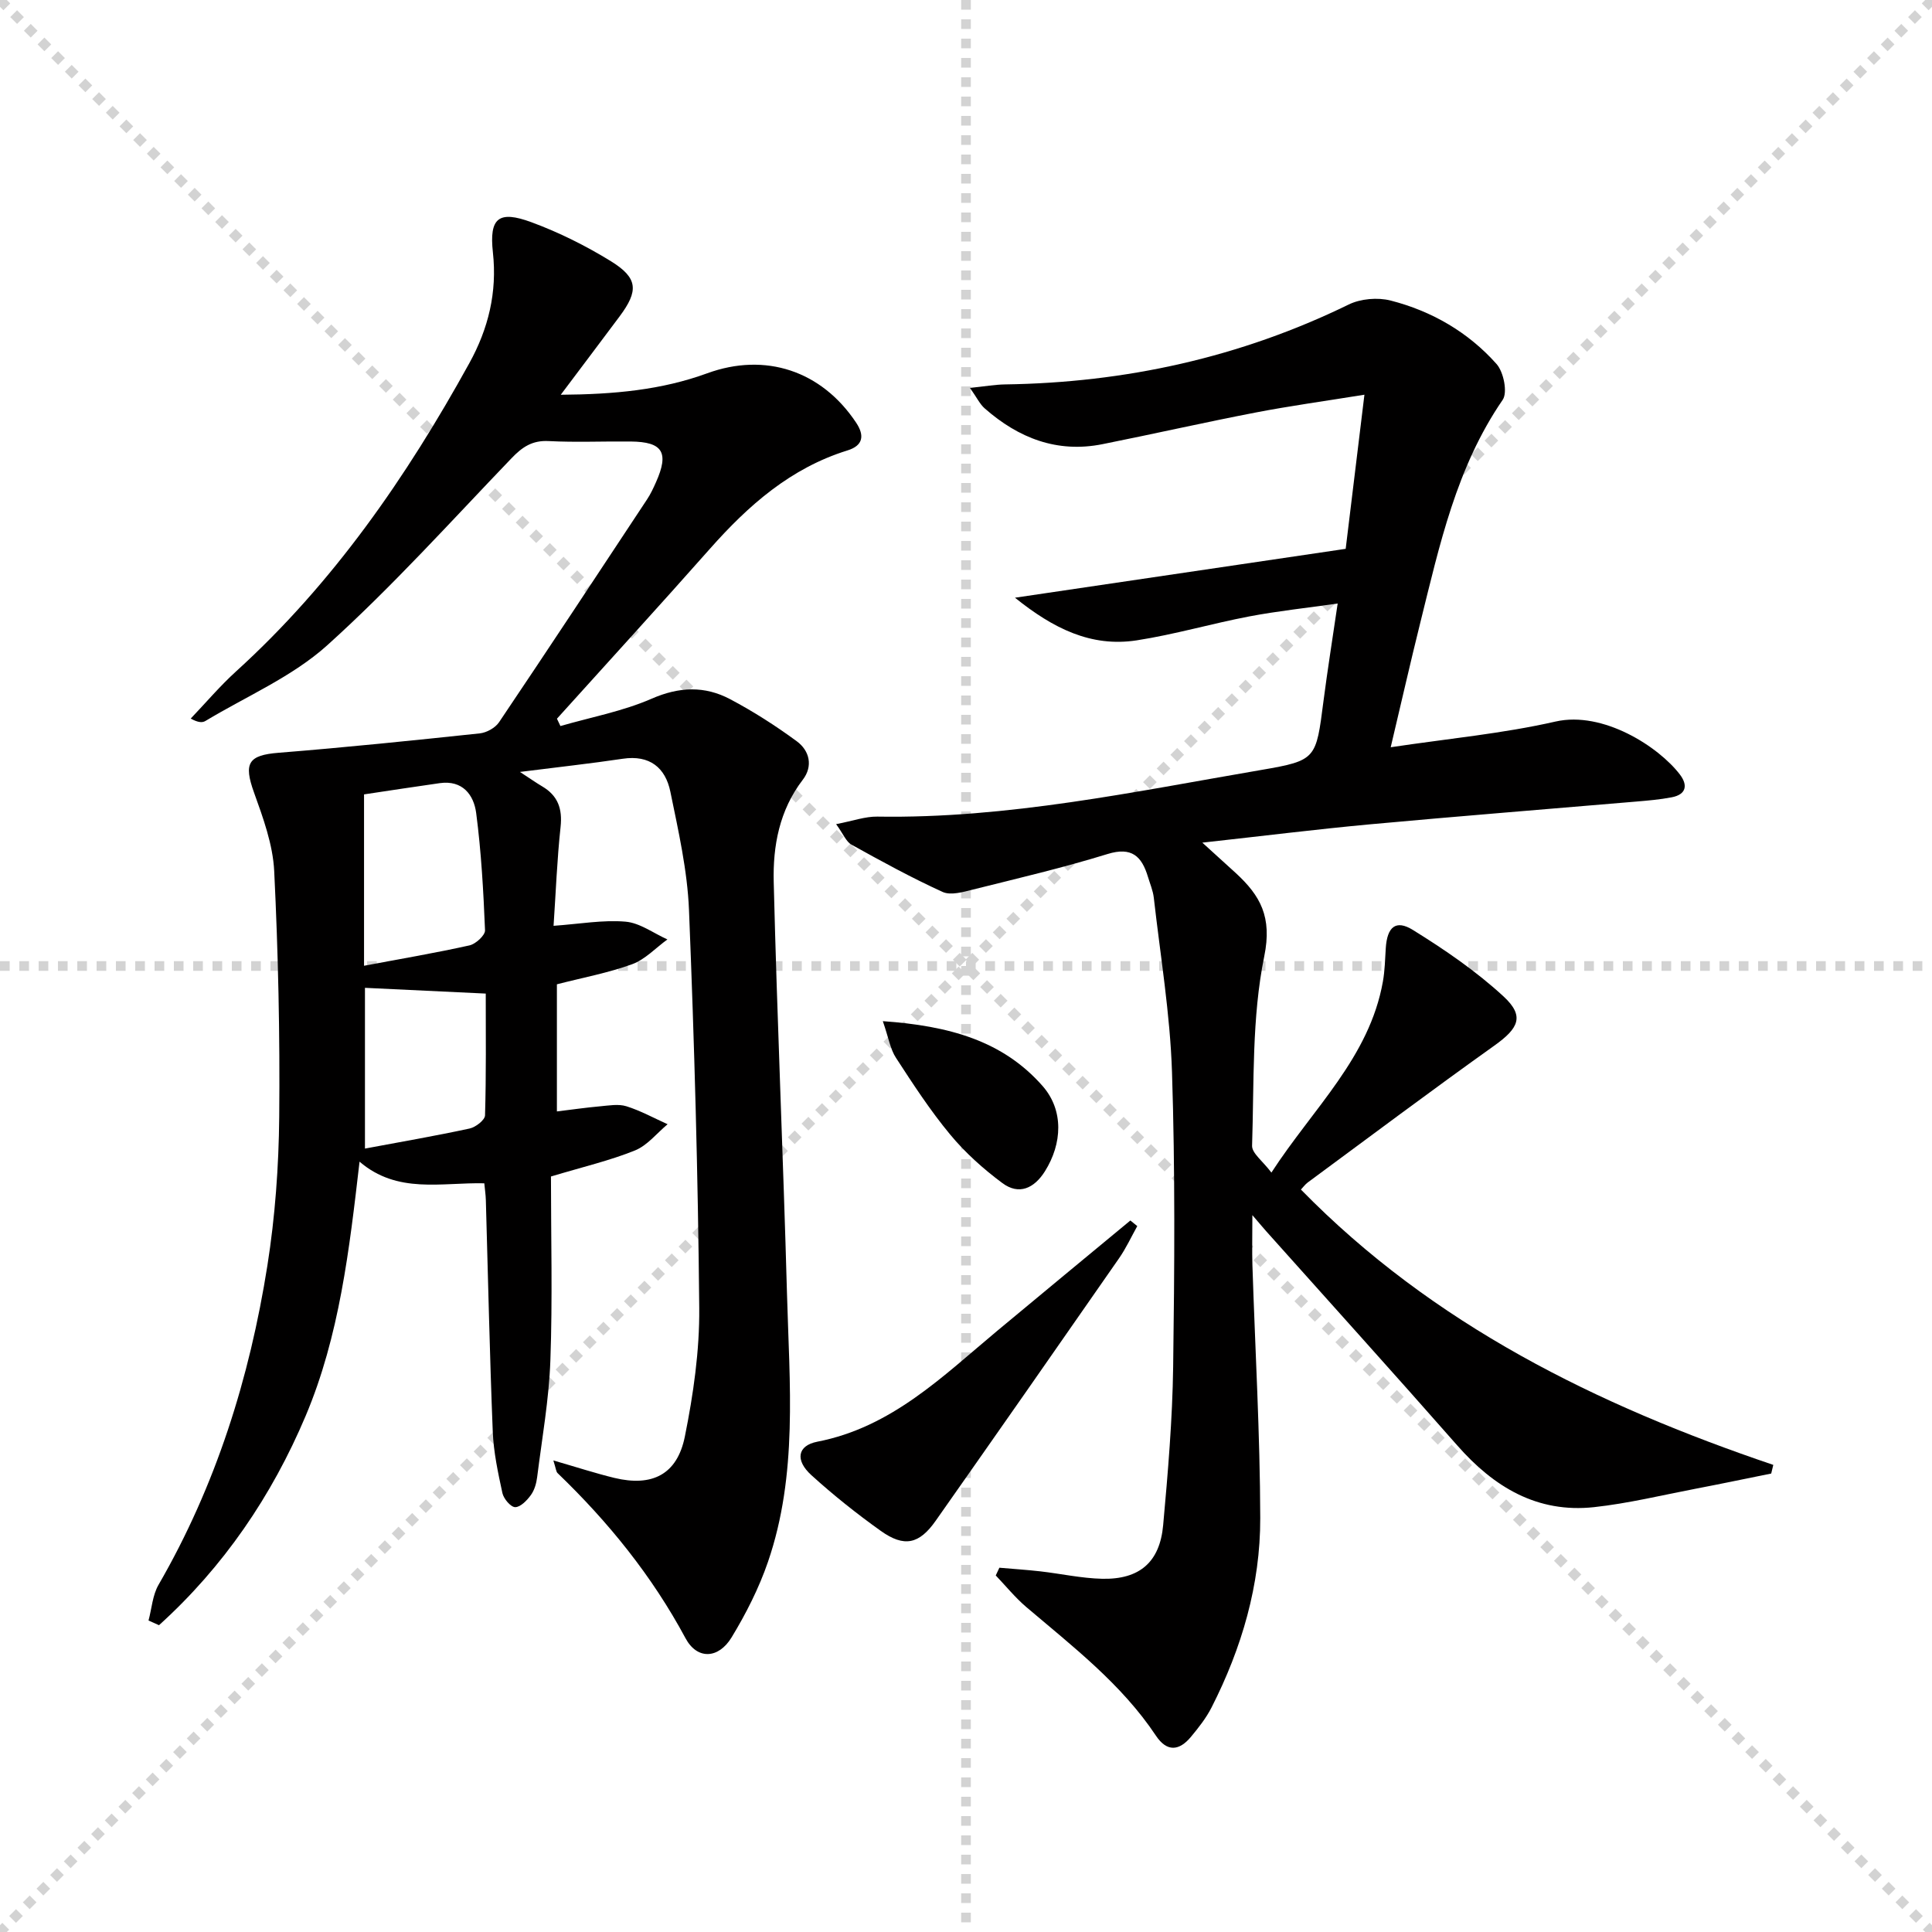 <svg enable-background="new 0 0 400 400" viewBox="0 0 400 400" xmlns="http://www.w3.org/2000/svg"><g stroke="lightgray" stroke-dasharray="1,1" stroke-width="1" transform="scale(2, 2)"><line x1="0" y1="0" x2="200" y2="200"></line><line x1="200" y1="0" x2="0" y2="200"></line><line x1="100" y1="0" x2="100" y2="200"></line><line x1="0" y1="100" x2="200" y2="100"></line></g><g fill="#010000"><path d="m114.57 302.37c4.82 1.39 8.7 2.66 12.65 3.62 7.79 1.87 12.98-.69 14.57-8.56 1.76-8.74 3.06-17.76 2.98-26.64-.25-27.46-1.01-54.91-2.12-82.35-.33-8.22-2.2-16.42-3.86-24.53-1.02-4.97-4.28-7.65-9.84-6.82-6.7 1-13.43 1.73-21.3 2.73 2.22 1.45 3.38 2.27 4.6 2.99 3.26 1.92 4.22 4.63 3.81 8.41-.73 6.74-.98 13.52-1.45 20.46 5.46-.39 10.23-1.26 14.89-.86 2.98.25 5.79 2.39 8.68 3.68-2.42 1.75-4.6 4.14-7.3 5.13-4.94 1.8-10.19 2.77-15.58 4.16v26.32c3.13-.38 6.02-.8 8.93-1.06 1.82-.16 3.8-.53 5.46-.01 2.94.92 5.7 2.45 8.53 3.72-2.23 1.86-4.19 4.39-6.76 5.43-5.2 2.1-10.73 3.39-17.39 5.39 0 12.49.34 25.3-.12 38.07-.29 8.09-1.73 16.14-2.74 24.19-.16 1.28-.56 2.69-1.31 3.71-.8 1.1-2.15 2.5-3.24 2.49-.92-.01-2.38-1.73-2.64-2.91-.91-4.2-1.83-8.47-2-12.74-.64-15.96-.97-31.94-1.43-47.91-.03-1.13-.21-2.26-.32-3.49-8.87-.21-17.96 2.27-25.83-4.48-2.11 18.24-4.17 36.09-11.16 52.64-6.99 16.56-17.01 31.26-30.36 43.33-.72-.32-1.45-.64-2.17-.97.67-2.48.83-5.24 2.07-7.39 11.89-20.56 18.86-42.82 22.54-66.1 1.6-10.14 2.35-20.5 2.45-30.78.16-16.97-.21-33.96-1.04-50.9-.27-5.48-2.29-11-4.18-16.26-2.19-6.09-1.19-7.73 5.12-8.23 13.89-1.11 27.75-2.54 41.61-4.01 1.43-.15 3.23-1.15 4.01-2.32 10.31-15.32 20.47-30.73 30.64-46.13.73-1.1 1.3-2.33 1.84-3.54 2.76-6.18 1.41-8.38-5.23-8.44-5.67-.06-11.34.2-16.99-.09-3.39-.18-5.46 1.23-7.68 3.55-12.55 13.07-24.71 26.6-38.14 38.71-7.24 6.53-16.74 10.57-25.24 15.69-.62.37-1.48.37-3.04-.5 3.12-3.27 6.06-6.75 9.4-9.78 20.09-18.25 35.27-40.21 48.28-63.8 3.93-7.12 5.79-14.65 4.88-22.93-.79-7.15 1.18-8.76 7.98-6.25 5.72 2.11 11.29 4.89 16.48 8.09 5.6 3.47 5.72 6.11 1.77 11.41-3.83 5.13-7.68 10.23-12.18 16.22 11.11-.08 20.88-1 30.31-4.44 12.05-4.4 23.7-.53 30.85 10.23 1.78 2.68 1.43 4.74-1.81 5.74-11.74 3.64-20.5 11.36-28.45 20.34-10.46 11.82-21.12 23.47-31.69 35.2.24.51.48 1.01.72 1.52 6.32-1.83 12.9-3.05 18.88-5.66 5.72-2.5 11-2.68 16.24.09 4.81 2.54 9.43 5.5 13.81 8.72 2.66 1.95 3.41 5.16 1.24 7.98-4.84 6.31-6.2 13.7-6.01 21.17.7 28.44 1.97 56.86 2.75 85.3.51 18.59 2.27 37.37-3.94 55.45-1.87 5.44-4.54 10.71-7.53 15.63-2.72 4.48-7.14 4.66-9.54.18-6.94-12.92-15.98-24.08-26.48-34.18-.32-.29-.33-.88-.88-2.63zm-39.2-102.42c7.59-1.43 14.75-2.64 21.84-4.22 1.29-.29 3.25-2.09 3.21-3.12-.33-8.1-.78-16.22-1.83-24.26-.49-3.78-2.81-6.87-7.53-6.21-5.2.73-10.38 1.54-15.69 2.33zm.19 4.57v33.28c7.43-1.39 14.58-2.62 21.66-4.15 1.25-.27 3.17-1.75 3.2-2.72.25-8.43.15-16.87.15-25.22-8.64-.41-16.66-.79-25.01-1.19z"/><path d="m173.11 170.63c3.5-.67 6.02-1.6 8.53-1.56 26.97.44 53.2-5.16 79.55-9.67 11.39-1.95 11.28-2.3 12.82-14.23.83-6.41 1.85-12.79 2.94-20.22-6.4.92-12.39 1.55-18.29 2.67-7.81 1.49-15.49 3.75-23.33 4.96-9.44 1.45-17.28-2.47-25.19-8.83 23.26-3.44 45.42-6.71 68.47-10.12 1.15-9.48 2.44-20.09 3.88-31.91-8.36 1.35-15.51 2.33-22.59 3.7-10.57 2.04-21.08 4.43-31.64 6.54-9.4 1.88-17.39-1.26-24.38-7.4-1.01-.88-1.62-2.22-3.06-4.25 3.15-.32 5.19-.69 7.24-.72 24.93-.36 48.69-5.57 71.17-16.54 2.47-1.21 6-1.51 8.67-.83 8.52 2.18 16.08 6.55 21.94 13.14 1.47 1.65 2.33 5.89 1.27 7.43-9.59 13.96-13.06 30.07-17.03 46.03-2.07 8.31-3.96 16.67-6.15 25.89 11.93-1.79 23.19-2.83 34.12-5.32 9.85-2.24 21.37 5.22 25.75 10.96 1.69 2.21 1.33 4.14-1.68 4.72-2.43.47-4.93.68-7.4.89-18.37 1.57-36.74 3.02-55.1 4.71-11.23 1.04-22.42 2.44-34.69 3.79 2.71 2.46 4.82 4.36 6.92 6.29 5.08 4.68 7.57 9.07 5.9 17.25-2.6 12.72-2.09 26.1-2.52 39.21-.05 1.55 2.22 3.19 4 5.56 8.7-13.4 20.28-23.83 23.08-39.53.41-2.28.45-4.63.6-6.94.28-4.37 2.06-5.97 5.62-3.76 6.58 4.08 13.08 8.52 18.75 13.75 4.43 4.09 3.16 6.6-1.93 10.22-12.99 9.26-25.76 18.84-38.6 28.31-.51.38-.9.92-1.41 1.46 27.38 28 61.31 44.65 97.8 57.01-.14.6-.29 1.2-.43 1.79-5.22 1.05-10.44 2.15-15.67 3.15-6.99 1.34-13.95 3.04-21.01 3.81-11.77 1.27-20.75-4.16-28.32-12.78-13.08-14.88-26.36-29.57-39.56-44.35-.66-.74-1.28-1.5-2.86-3.33 0 4.37-.08 7.38.01 10.38.56 17.45 1.58 34.9 1.62 52.35.03 13.79-3.82 26.9-10.08 39.2-1.12 2.2-2.7 4.2-4.28 6.1-2.43 2.91-4.96 3.16-7.24-.26-7.13-10.71-17.21-18.44-26.84-26.63-2.3-1.96-4.23-4.35-6.32-6.54.25-.53.5-1.07.75-1.6 2.82.25 5.65.43 8.47.75 4.27.49 8.53 1.44 12.81 1.54 7.73.17 11.94-3.43 12.63-11.11.99-10.92 1.92-21.87 2.07-32.82.28-20.32.42-40.67-.24-60.97-.39-12.07-2.41-24.08-3.77-36.12-.17-1.46-.78-2.88-1.21-4.31-1.28-4.24-3.34-6.28-8.38-4.72-9.16 2.83-18.52 5.02-27.84 7.35-2.04.51-4.6 1.26-6.28.5-6.44-2.93-12.67-6.35-18.87-9.79-1.1-.59-1.68-2.17-3.19-4.25z"/><path d="m235.46 253.85c-1.25 2.24-2.33 4.6-3.79 6.69-12.6 18.14-25.24 36.24-37.94 54.31-3.42 4.87-6.52 5.56-11.38 2.1-4.99-3.56-9.82-7.41-14.36-11.53-3.41-3.09-2.9-6.13 1.22-6.93 15.38-2.98 25.95-13.53 37.26-22.96 9.17-7.64 18.37-15.23 27.56-22.84.48.39.96.77 1.43 1.16z"/><path d="m182.78 211.42c13.72.97 24.83 4.04 33.08 13.43 4.4 5.02 4.09 11.91.47 17.67-2.22 3.52-5.37 4.97-8.79 2.43-3.95-2.93-7.71-6.3-10.84-10.08-4.11-4.96-7.66-10.41-11.18-15.83-1.19-1.79-1.53-4.13-2.74-7.62z"/></g></svg>